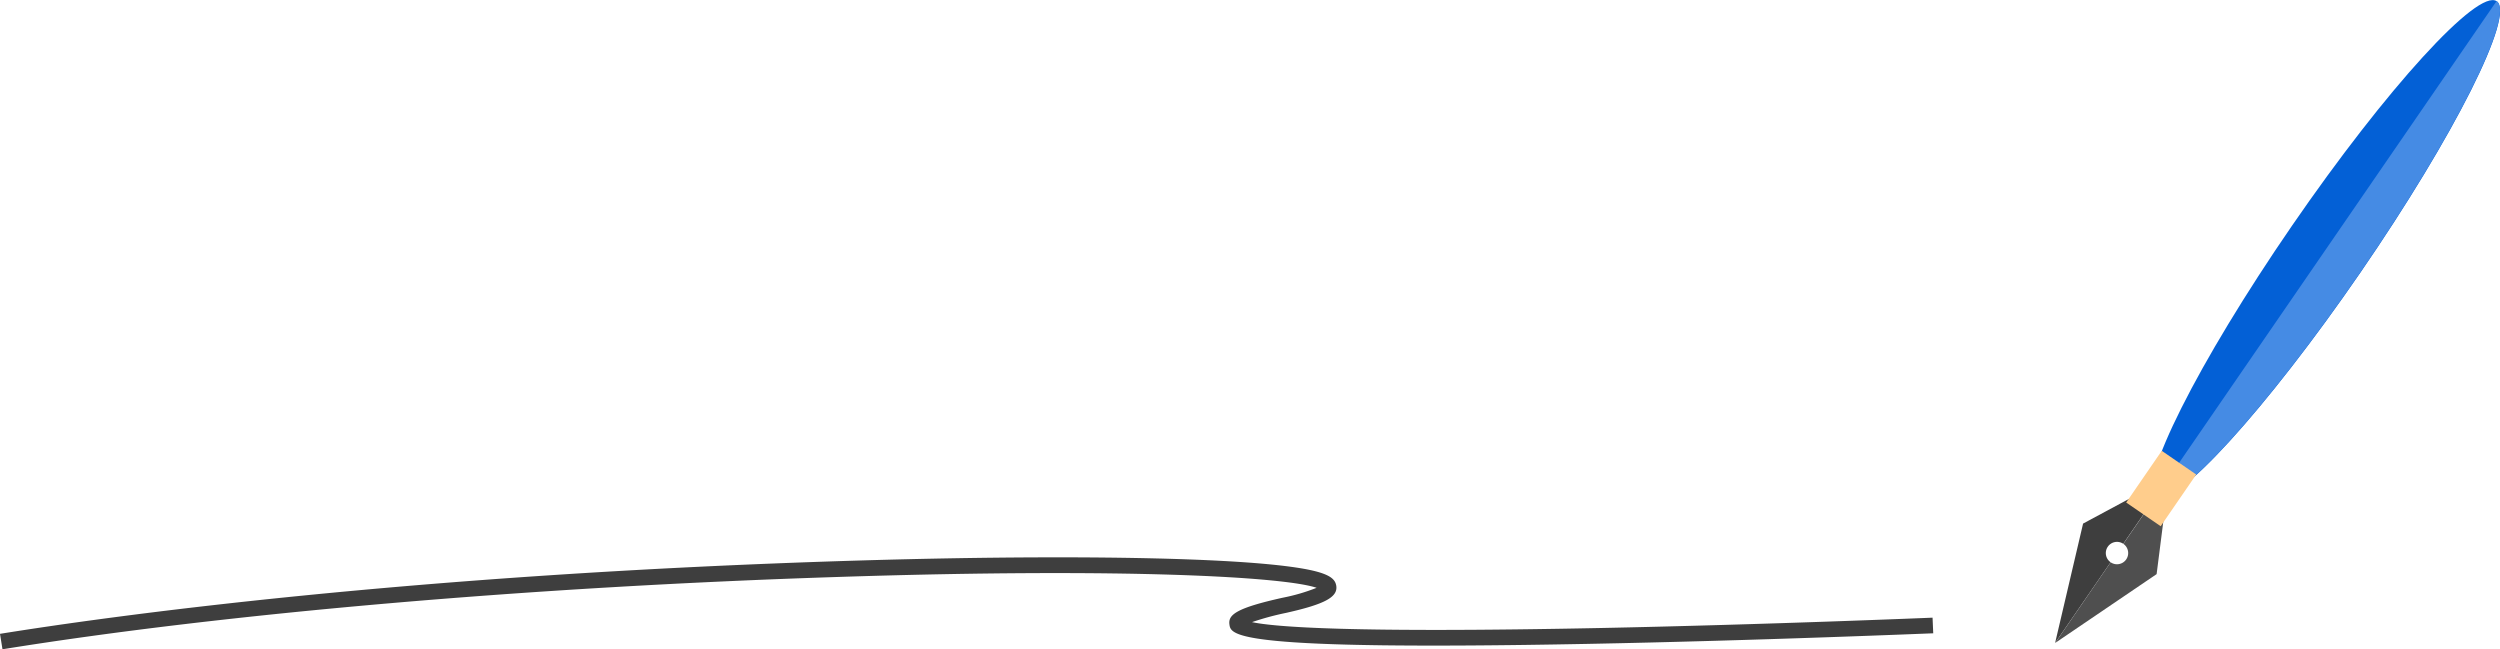   <svg xmlns="http://www.w3.org/2000/svg" viewBox="0 0 847.3 220.05" width="100%" style="vertical-align: middle; max-width: 100%; width: 100%;">
   <g>
    <g>
     <path d="M735.09,161.86l-15.45,22.46h0a3.79,3.79,0,1,1-4.3,6.25h0l-18.8,27.34,34.38-23.33Z" fill="rgb(79,79,79)">
     </path>
     <path d="M714.37,185.3a3.78,3.78,0,0,1,5.24-1l15.45-22.47L706,177.45l-9.48,40.45,18.81-27.34A3.79,3.79,0,0,1,714.37,185.3Z" fill="rgb(62,62,62)">
     </path>
     <ellipse cx="788.36" cy="84.4" rx="101.97" ry="14.05" transform="translate(272.1 686.16) rotate(-55.48)" fill="rgb(3,96,214)">
     </ellipse>
     <path d="M735.17,167.83c11.34-5.74,37.74-36.17,64.77-75.47,31.91-46.4,52.59-87.58,46.2-92L732.55,165.56S733.53,166.42,735.17,167.83Z" fill="rgb(69,139,228)">
     </path>
     <rect x="725.42" y="154.9" width="14.18" height="21.27" transform="translate(222.75 -385.93) rotate(34.52)" fill="rgb(255,205,140)">
     </rect>
     <path d="M.84,220.05,0,214.82C36.83,208.89,138.83,194.6,290.17,190c44.07-1.34,84.39-1.47,113.54-.37,14.57.55,26,1.39,34.06,2.5,11.88,1.64,14.58,3.6,15.09,6.24.75,3.93-3.7,6.37-17,9.35a94.86,94.86,0,0,0-11.53,3.13c7.76,1.66,33.65,3.7,117.83,2,56.55-1.16,112.27-3.49,112.82-3.51l.23,5.3c-.59,0-59.31,2.47-117.44,3.59-119.92,2.32-120.6-2.86-121.1-6.64-.42-3.22,2.25-5.5,18-9a64.55,64.55,0,0,0,11.56-3.37c-10.65-3.64-63.74-6.87-161.52-3.7C180.27,198.87,76.8,207.82.84,220.05Z" fill="rgb(62,62,62)">
     </path>
    </g>
   </g>
  </svg>
